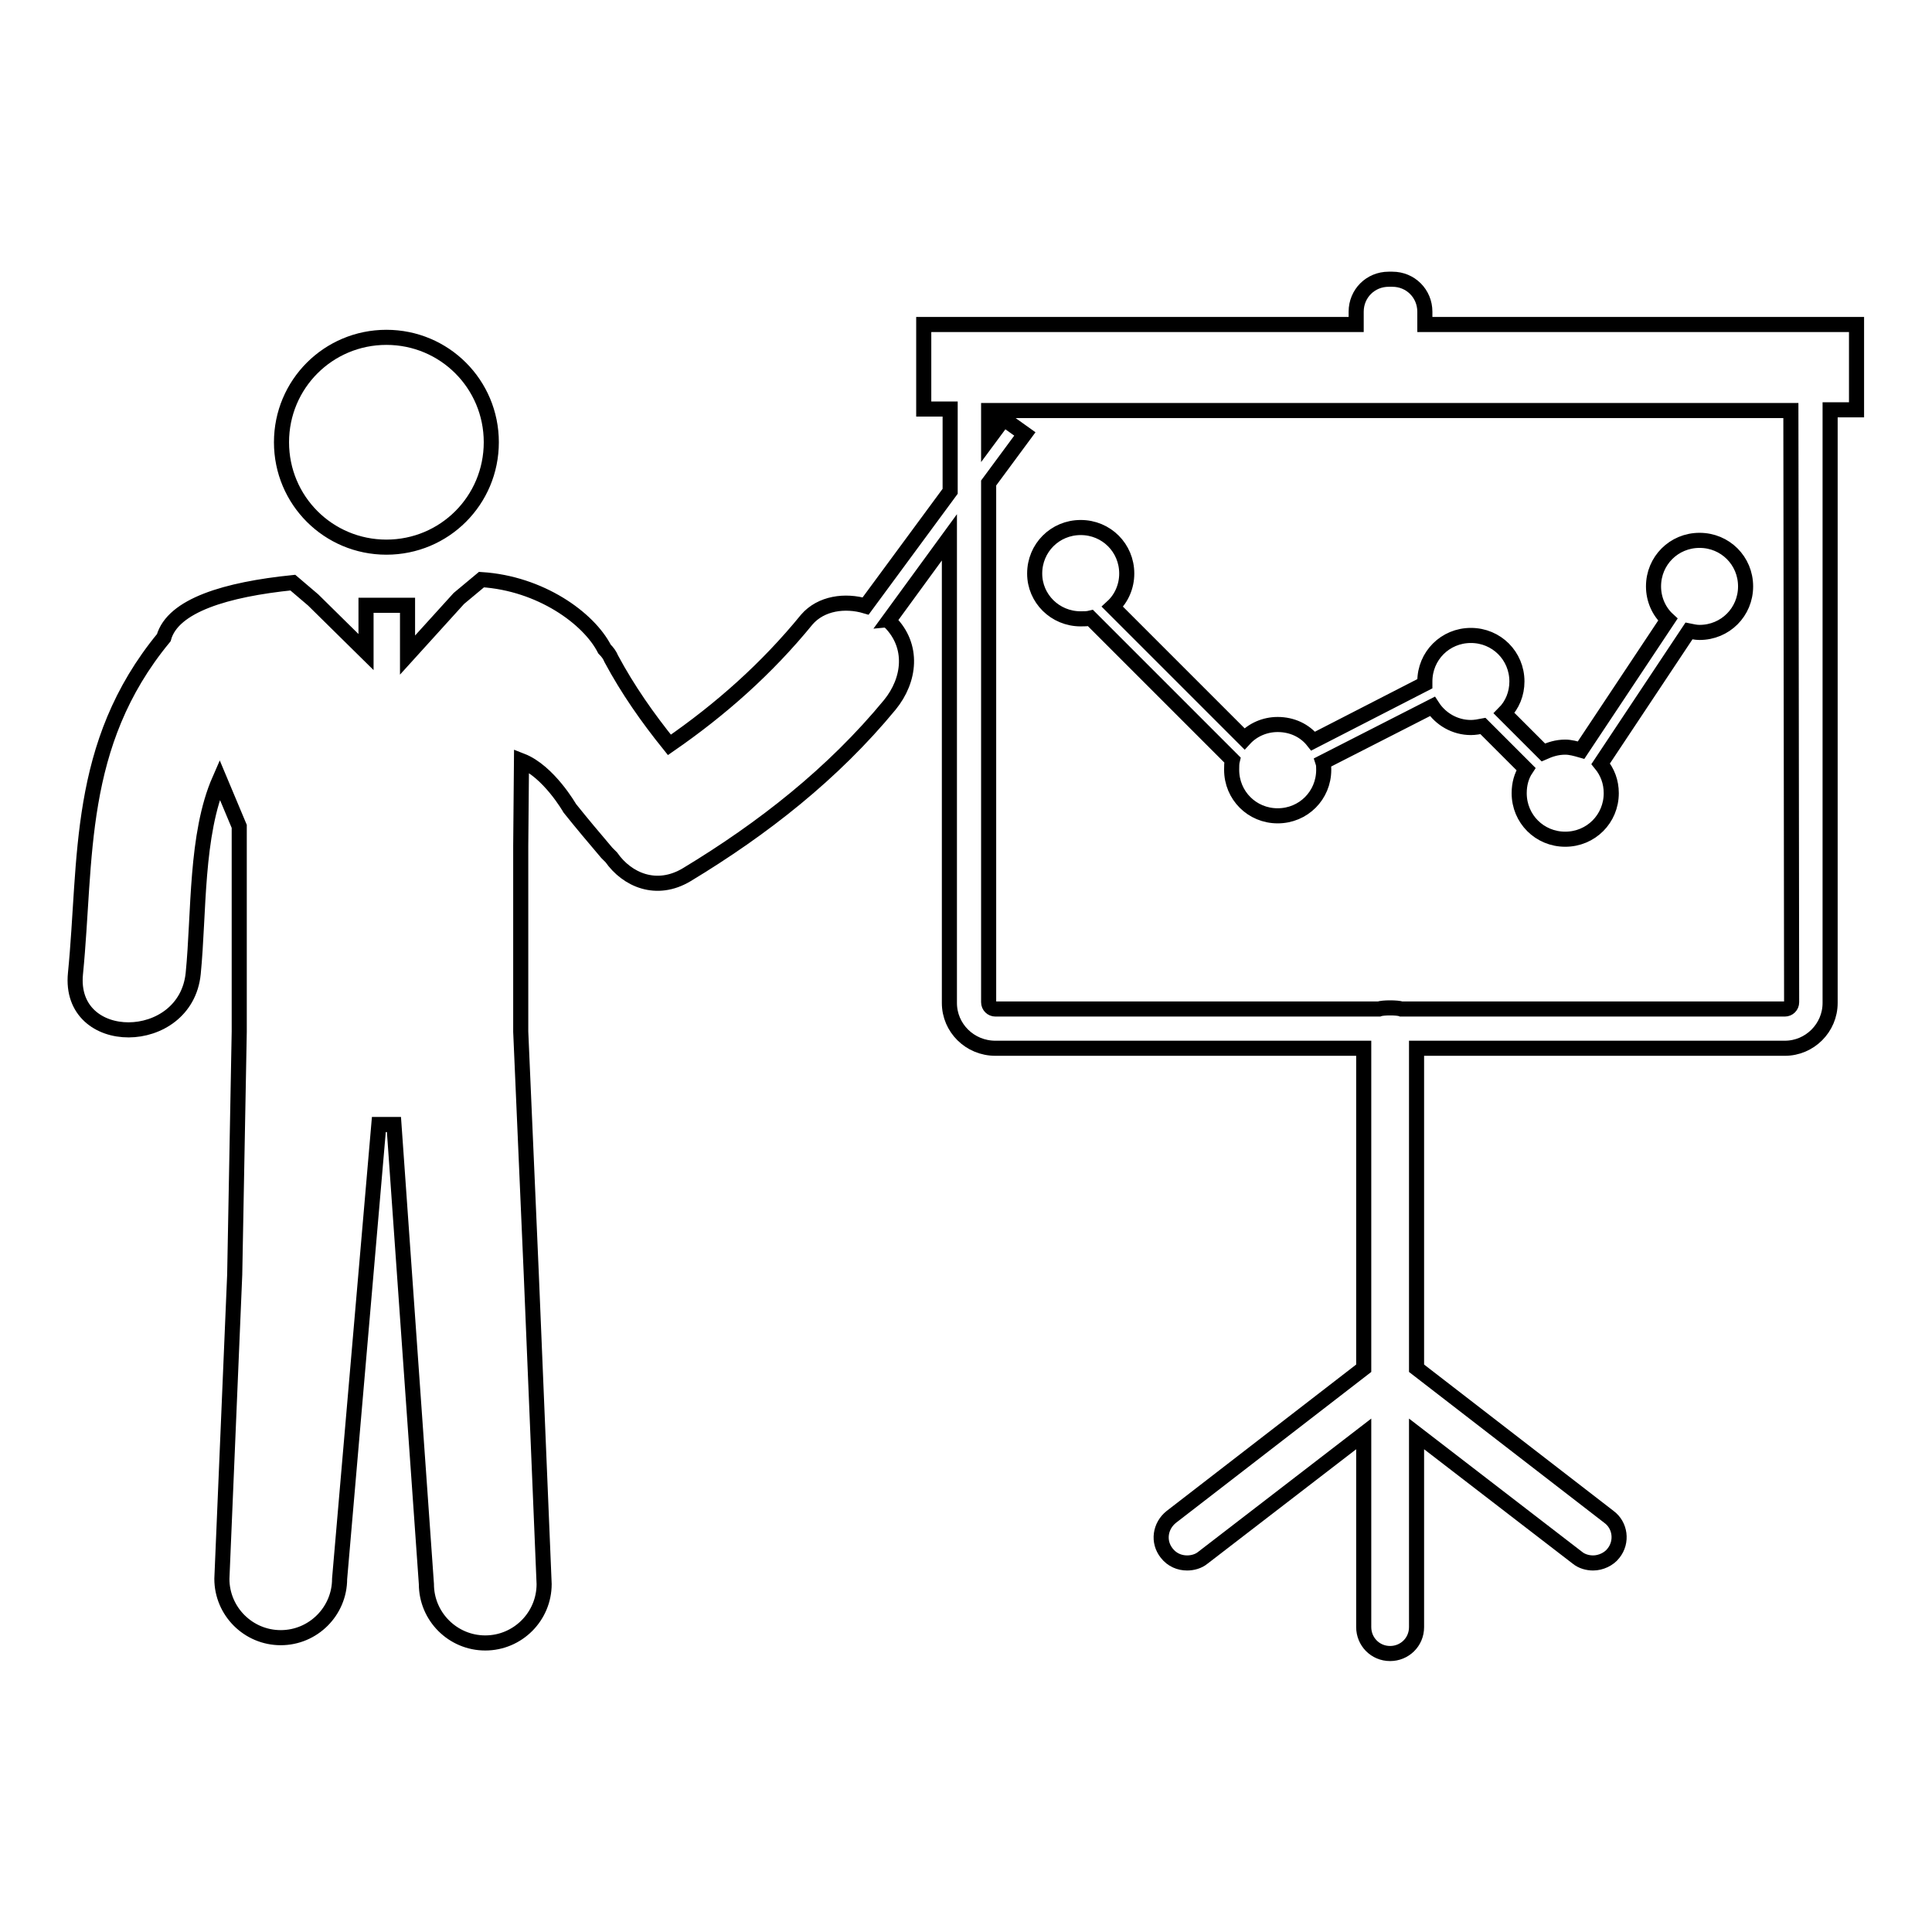 <?xml version="1.0" encoding="utf-8"?>
<!-- Svg Vector Icons : http://www.onlinewebfonts.com/icon -->
<!DOCTYPE svg PUBLIC "-//W3C//DTD SVG 1.1//EN" "http://www.w3.org/Graphics/SVG/1.1/DTD/svg11.dtd">
<svg version="1.1" xmlns="http://www.w3.org/2000/svg" xmlns:xlink="http://www.w3.org/1999/xlink" x="0px" y="0px" viewBox="0 0 256 256" enable-background="new 0 0 256 256" xml:space="preserve">
<g> <path stroke-width="2" fill-opacity="0" stroke="#000000"  d="M188.8,43v-1.7c0-2.4-1.9-4.3-4.3-4.3H184c-2.4,0-4.3,1.9-4.3,4.3V43h-57.3v11.2h3.5v10.9l-11.2,15.2 c-2.7-0.8-5.9-0.4-7.8,1.8c-5.3,6.5-11.4,11.9-18.2,16.6c-2.9-3.6-5.5-7.3-7.7-11.4c-0.2-0.5-0.5-0.9-0.9-1.3 c-2.1-4.1-8.5-8.7-16.3-9.2l-3,2.5L54,86.8v-6.6h-5.5v6.2l-7-6.9l-2.7-2.3c-8.8,0.9-15.9,3-17.1,7.3C10,98.7,11.5,113.9,10,129 c-1,10,14.6,9.9,15.6,0c0.8-8.1,0.3-18.4,3.5-25.7l2.6,6.2v27.2l-0.6,32.2l-1.7,40.3c0,4.3,3.5,7.8,7.8,7.8c4.3,0,7.8-3.5,7.8-7.8 l5.2-60.2h2l4.3,60.9c0,4.3,3.5,7.8,7.8,7.8s7.8-3.5,7.8-7.8l-1.7-41l-1.4-32.2v-24.6l0.1-11.3c3.6,1.4,6.4,6.3,6.4,6.3 c1.6,2,3.2,3.9,4.9,5.9c0.2,0.2,0.4,0.4,0.6,0.6c2.1,3,6,4.7,10,2.3c10.1-6.1,19.4-13.4,26.9-22.5c2.7-3.3,3.2-7.8,0-11 c-0.1,0-0.1-0.1-0.2-0.1l8.1-11.1v61.7c0,3.3,2.7,6,6.1,6h48.8v42.4l-25.5,19.7c-1.5,1.2-1.8,3.3-0.6,4.8c0.7,0.9,1.7,1.3,2.7,1.3 c0.7,0,1.5-0.2,2.1-0.7l21.3-16.4v25.6c0,1.9,1.5,3.5,3.5,3.5c1.9,0,3.5-1.5,3.5-3.5V190l21.3,16.4c0.6,0.5,1.4,0.7,2.1,0.7 c1,0,2.1-0.5,2.7-1.3c1.2-1.5,0.9-3.7-0.6-4.8l-25.5-19.7v-42.4h48.8c3.3,0,6-2.7,6-6V54.3h3.5V43H188.8z M237.4,132.8 c0,0.5-0.4,0.9-0.9,0.9h-50.8c-0.5-0.2-2.5-0.2-3,0h-50.8c-0.5,0-0.9-0.4-0.9-0.9V64l4.8-6.5l-2.8-2l-2,2.7v-3.8h106.3L237.4,132.8 L237.4,132.8z M143.2,82c0.4,0,0.9,0,1.3-0.1l18.8,18.8c-0.1,0.4-0.1,0.8-0.1,1.3c0,3.4,2.7,6.1,6.1,6.1c3.4,0,6.1-2.7,6.1-6.1 c0-0.3,0-0.7-0.1-1l14.5-7.4c1.1,1.7,3,2.8,5.1,2.8c0.5,0,1.1-0.1,1.6-0.2l5.7,5.7c-0.6,0.9-0.9,2-0.9,3.2c0,3.4,2.7,6.1,6.1,6.1 c3.4,0,6.1-2.7,6.1-6.1c0-1.5-0.5-2.8-1.4-3.9l11.7-17.6c0.5,0.1,0.9,0.2,1.4,0.2c3.4,0,6.1-2.7,6.1-6.1s-2.7-6.1-6.1-6.1 c-3.4,0-6.1,2.7-6.1,6.1c0,1.7,0.7,3.3,1.9,4.4l-11.5,17.3c-0.7-0.2-1.4-0.4-2.1-0.4c-1.1,0-2,0.3-2.9,0.7l-5.2-5.2 c1.1-1.1,1.7-2.6,1.7-4.2c0-3.4-2.7-6.1-6.1-6.1c-3.4,0-6.1,2.7-6.1,6.1c0,0.1,0,0.2,0,0.3L174,98.2c-1.1-1.4-2.8-2.2-4.7-2.2 c-1.7,0-3.3,0.7-4.4,1.9l-17.5-17.5c1.2-1.1,1.9-2.7,1.9-4.4c0-3.4-2.7-6.1-6.1-6.1c-3.4,0-6.1,2.7-6.1,6.1 C137.1,79.3,139.8,82,143.2,82z M37.3,58.6c0,7.7,6.2,13.9,13.9,13.9c7.7,0,13.9-6.2,13.9-13.9c0-7.7-6.2-13.9-13.9-13.9 C43.5,44.7,37.3,50.9,37.3,58.6L37.3,58.6L37.3,58.6z"/></g>
</svg>